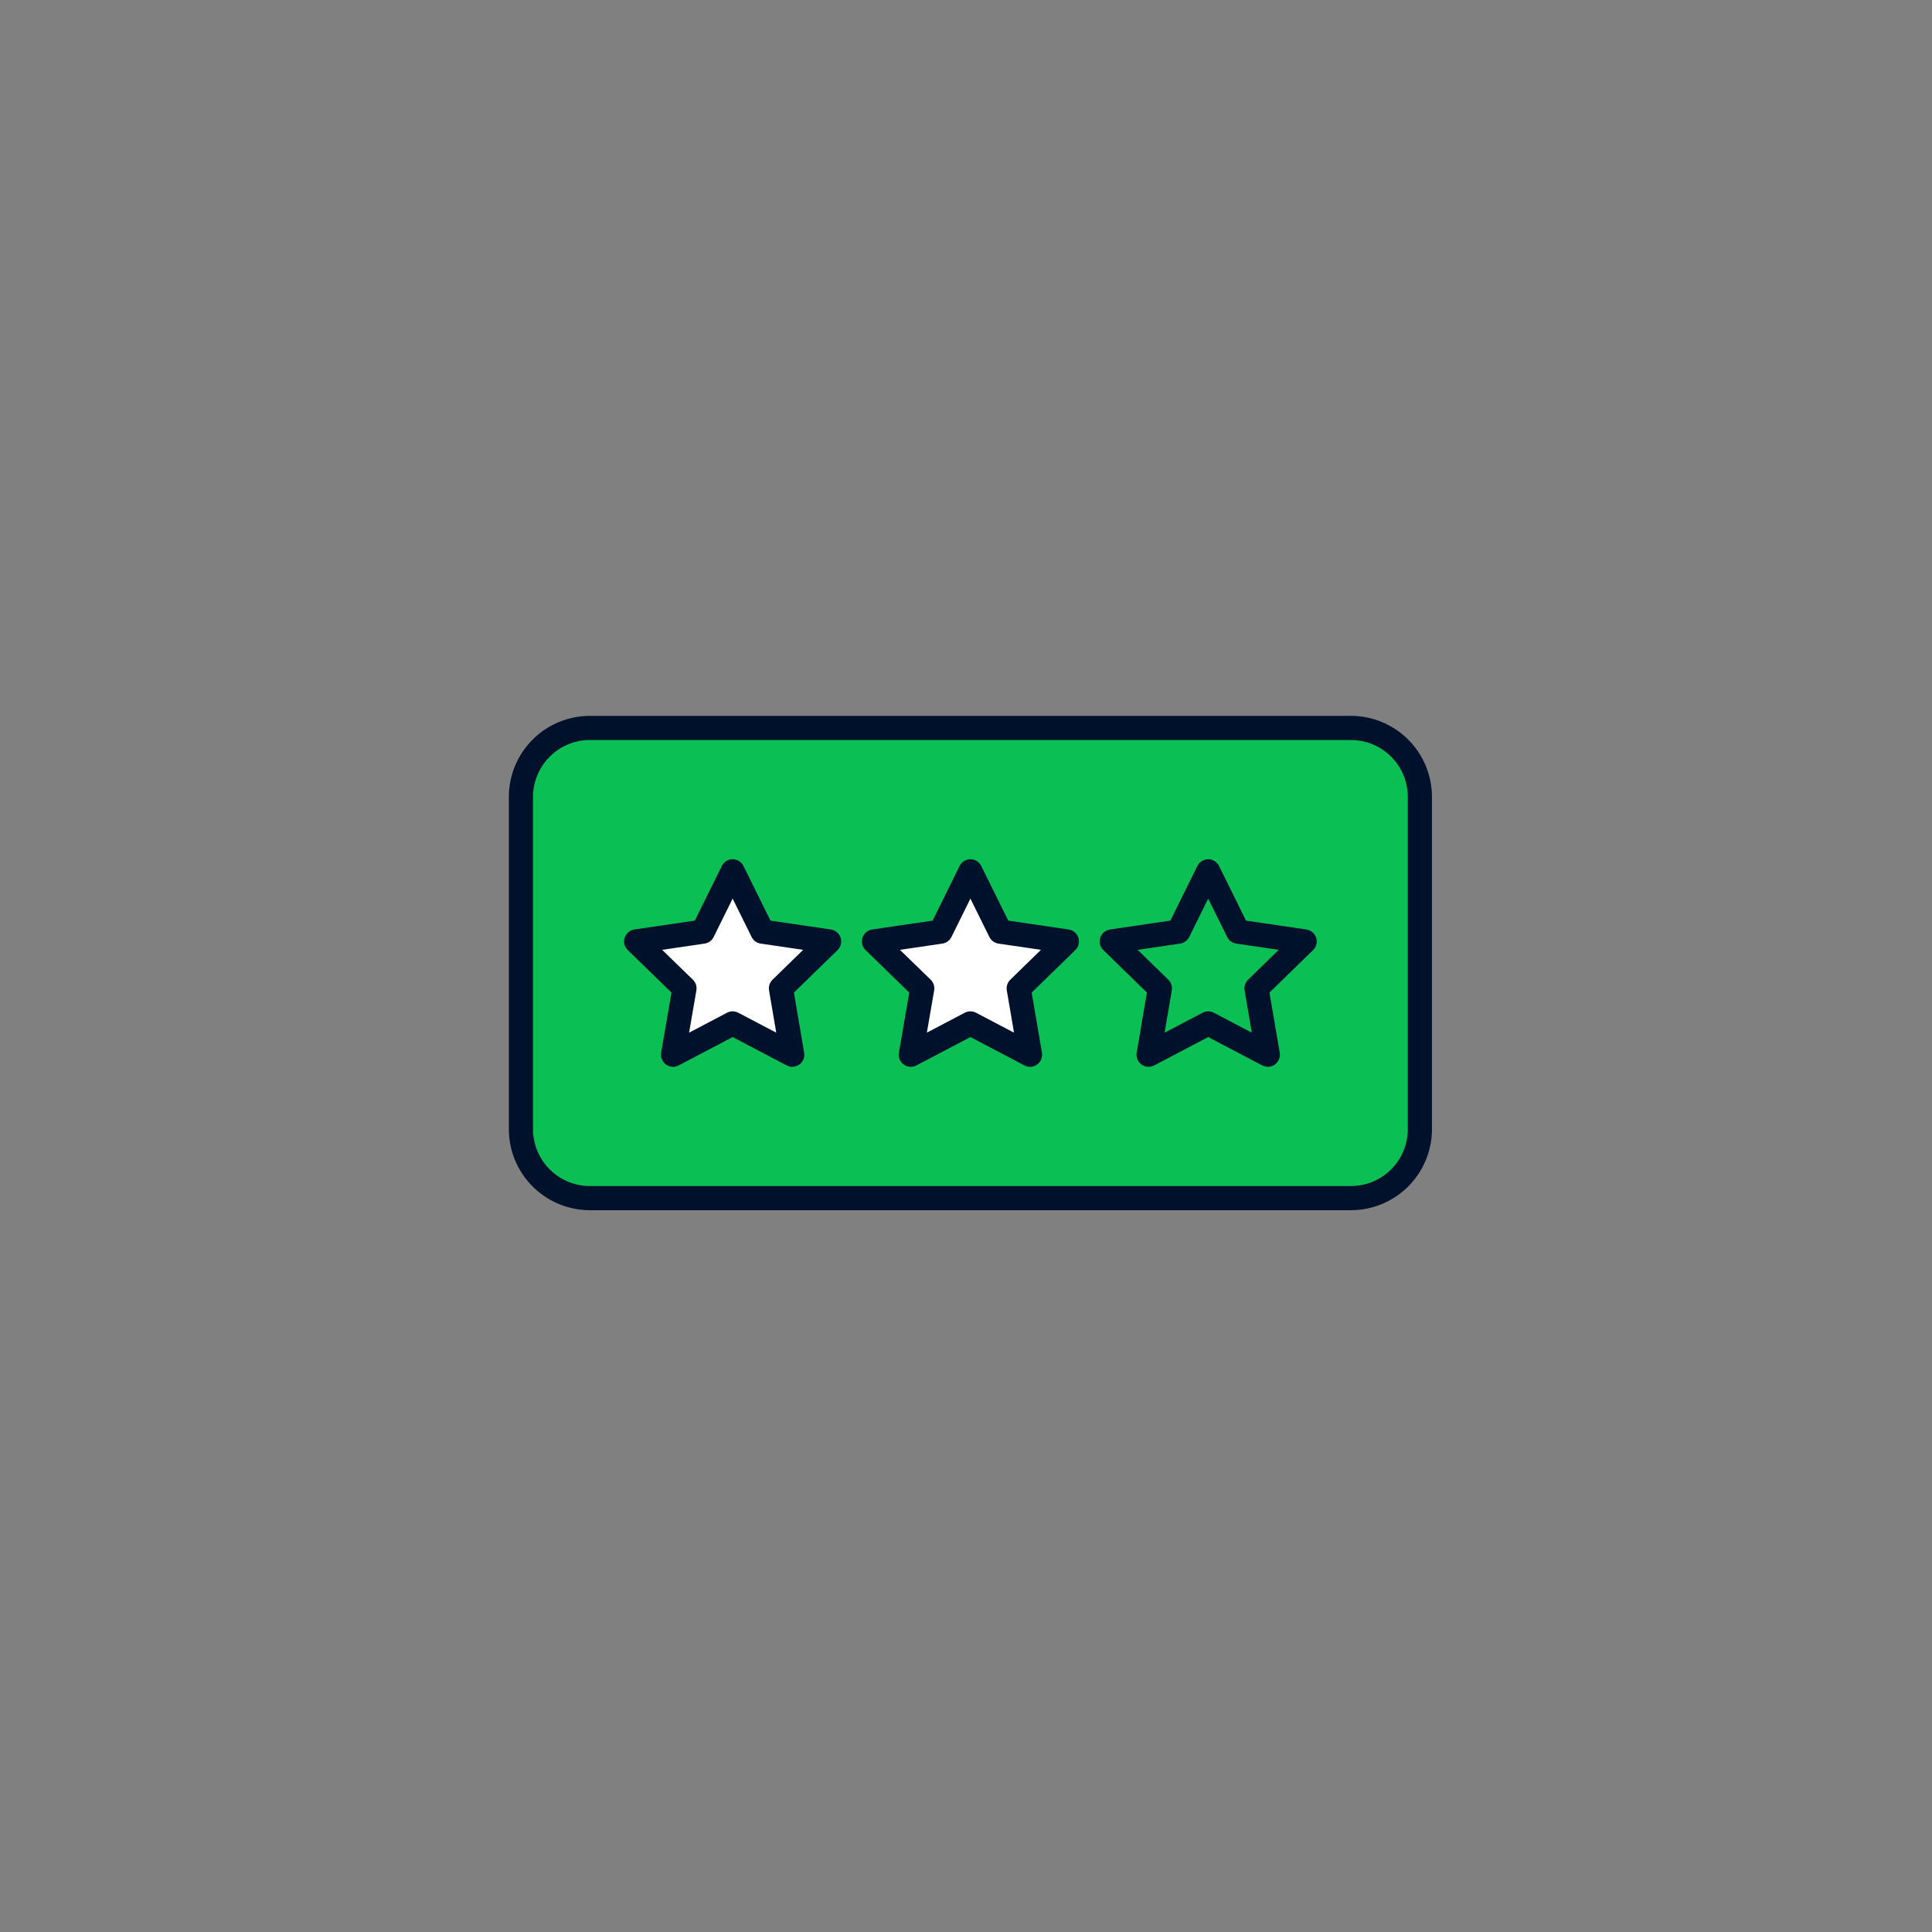 <svg xmlns="http://www.w3.org/2000/svg" fill="none" viewBox="0 0 120 120"><rect x="0" y="0" width="120" height="120" fill="#808080" stroke="none"/><path fill="#0ABF53" stroke="#00112C" stroke-linecap="round" stroke-linejoin="round" stroke-width="1.5" d="M83.906 45.214H36.643a4.286 4.286 0 0 0-4.286 4.286v20.632a4.286 4.286 0 0 0 4.286 4.285h47.263a4.286 4.286 0 0 0 4.285-4.285V49.5a4.286 4.286 0 0 0-4.285-4.286"/><path stroke="#00112C" stroke-linecap="round" stroke-linejoin="round" stroke-width="1.5" d="m75.043 54.12 1.851 3.746 4.14.608-2.991 2.915.703 4.122-3.703-1.945-3.703 1.945.703-4.122-2.992-2.915 4.14-.608z"/><path fill="#fff" stroke="#00112C" stroke-linecap="round" stroke-linejoin="round" stroke-width="1.5" d="m60.274 54.12 1.852 3.746 4.14.608-2.992 2.915.703 4.122-3.703-1.945-3.703 1.945.712-4.122-3-2.915 4.14-.608zM45.506 54.12l1.851 3.746 4.14.608-2.991 2.915.702 4.122-3.702-1.945-3.703 1.945.711-4.122-3-2.915 4.14-.608z"/></svg>